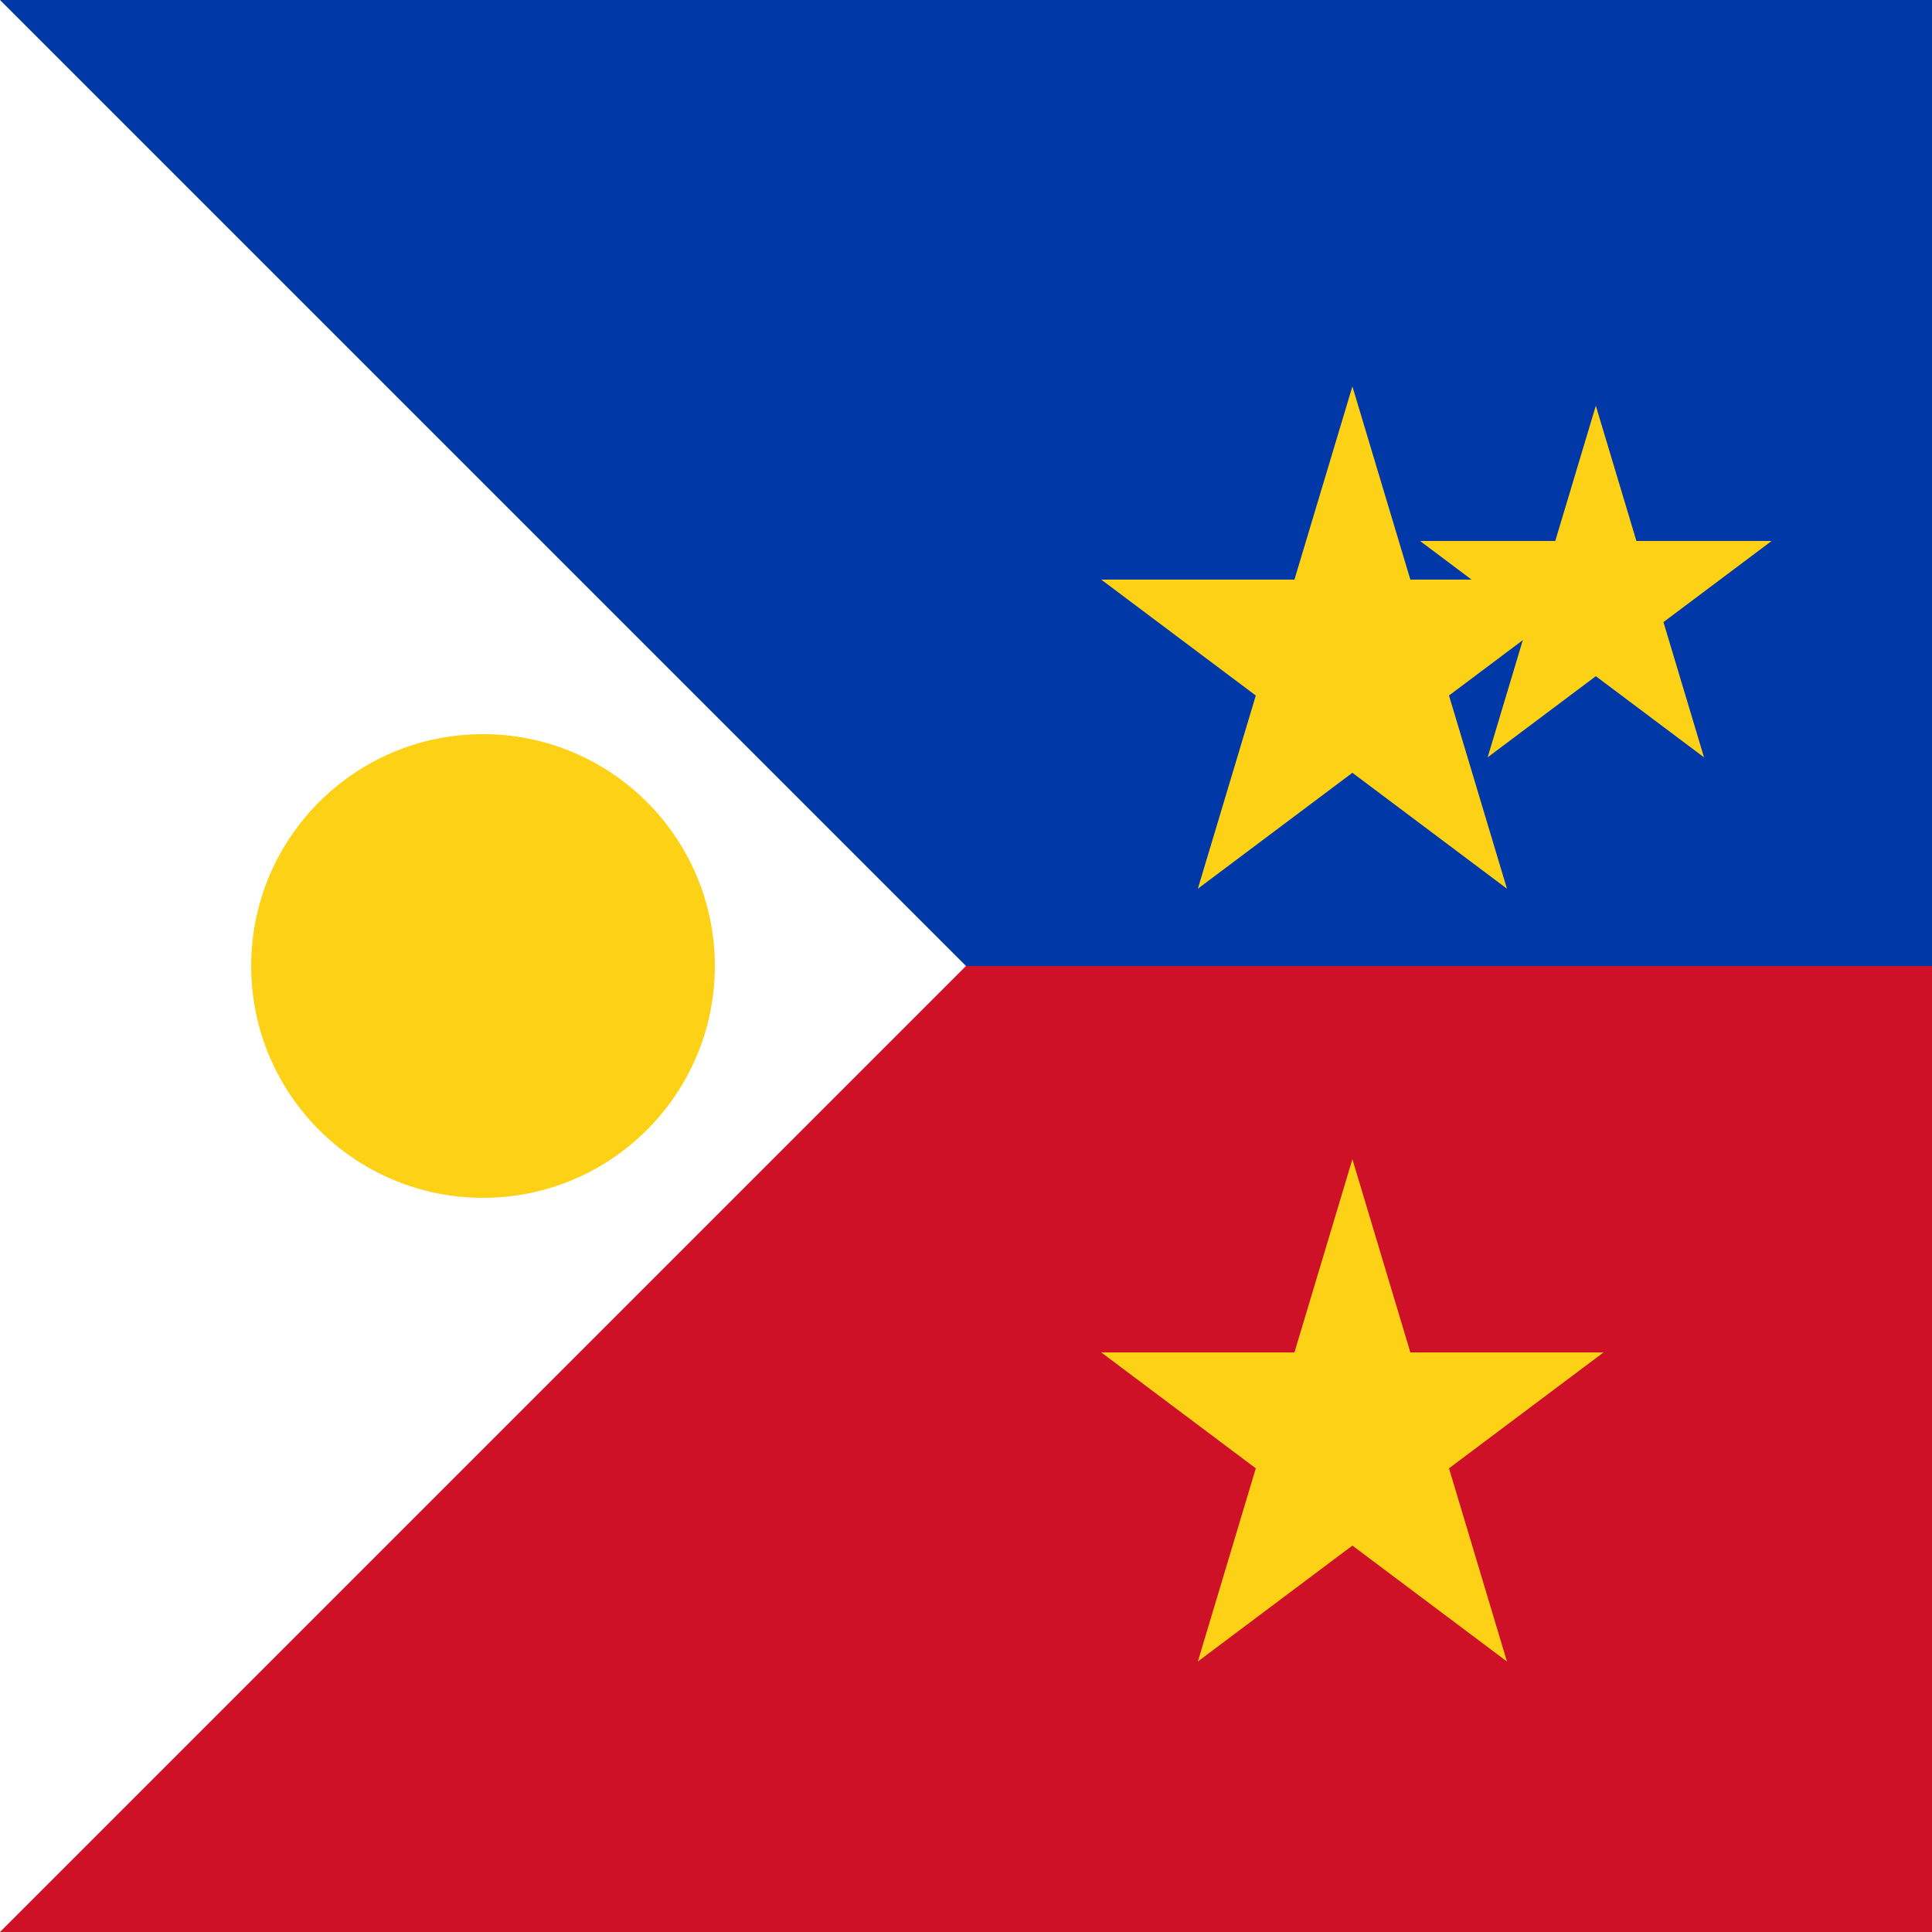 <svg xmlns="http://www.w3.org/2000/svg" viewBox="0 0 100 100" width="100" height="100">
  <rect x="0" y="0" width="100" height="100" fill="#808080" stroke="none"/>
  <!-- Background with Philippine colors -->
  <rect x="0" y="0" width="100" height="50" fill="#0038A8" /> <!-- Blue -->
  <rect x="0" y="50" width="100" height="50" fill="#CE1126" /> <!-- Red -->
  
  <!-- White triangle representing Philippine flag -->
  <polygon points="0,0 50,50 0,100" fill="white" />
  
  <!-- Sun symbol with 8 rays (simplified) -->
  <circle cx="25" cy="50" r="12" fill="#FCD116" /> <!-- Yellow sun -->
  
  <!-- Stylized 3 stars representing Luzon, Visayas, Mindanao -->
  <polygon points="70,20 73,30 83,30 75,36 78,46 70,40 62,46 65,36 57,30 67,30" fill="#FCD116" />
  <polygon points="70,60 73,70 83,70 75,76 78,86 70,80 62,86 65,76 57,70 67,70" fill="#FCD116" />
  <polygon points="90,50 93,60 103,60 95,66 98,76 90,70 82,76 85,66 77,60 87,60" fill="#FCD116" transform="scale(0.7) translate(28, -20)" />
</svg>
